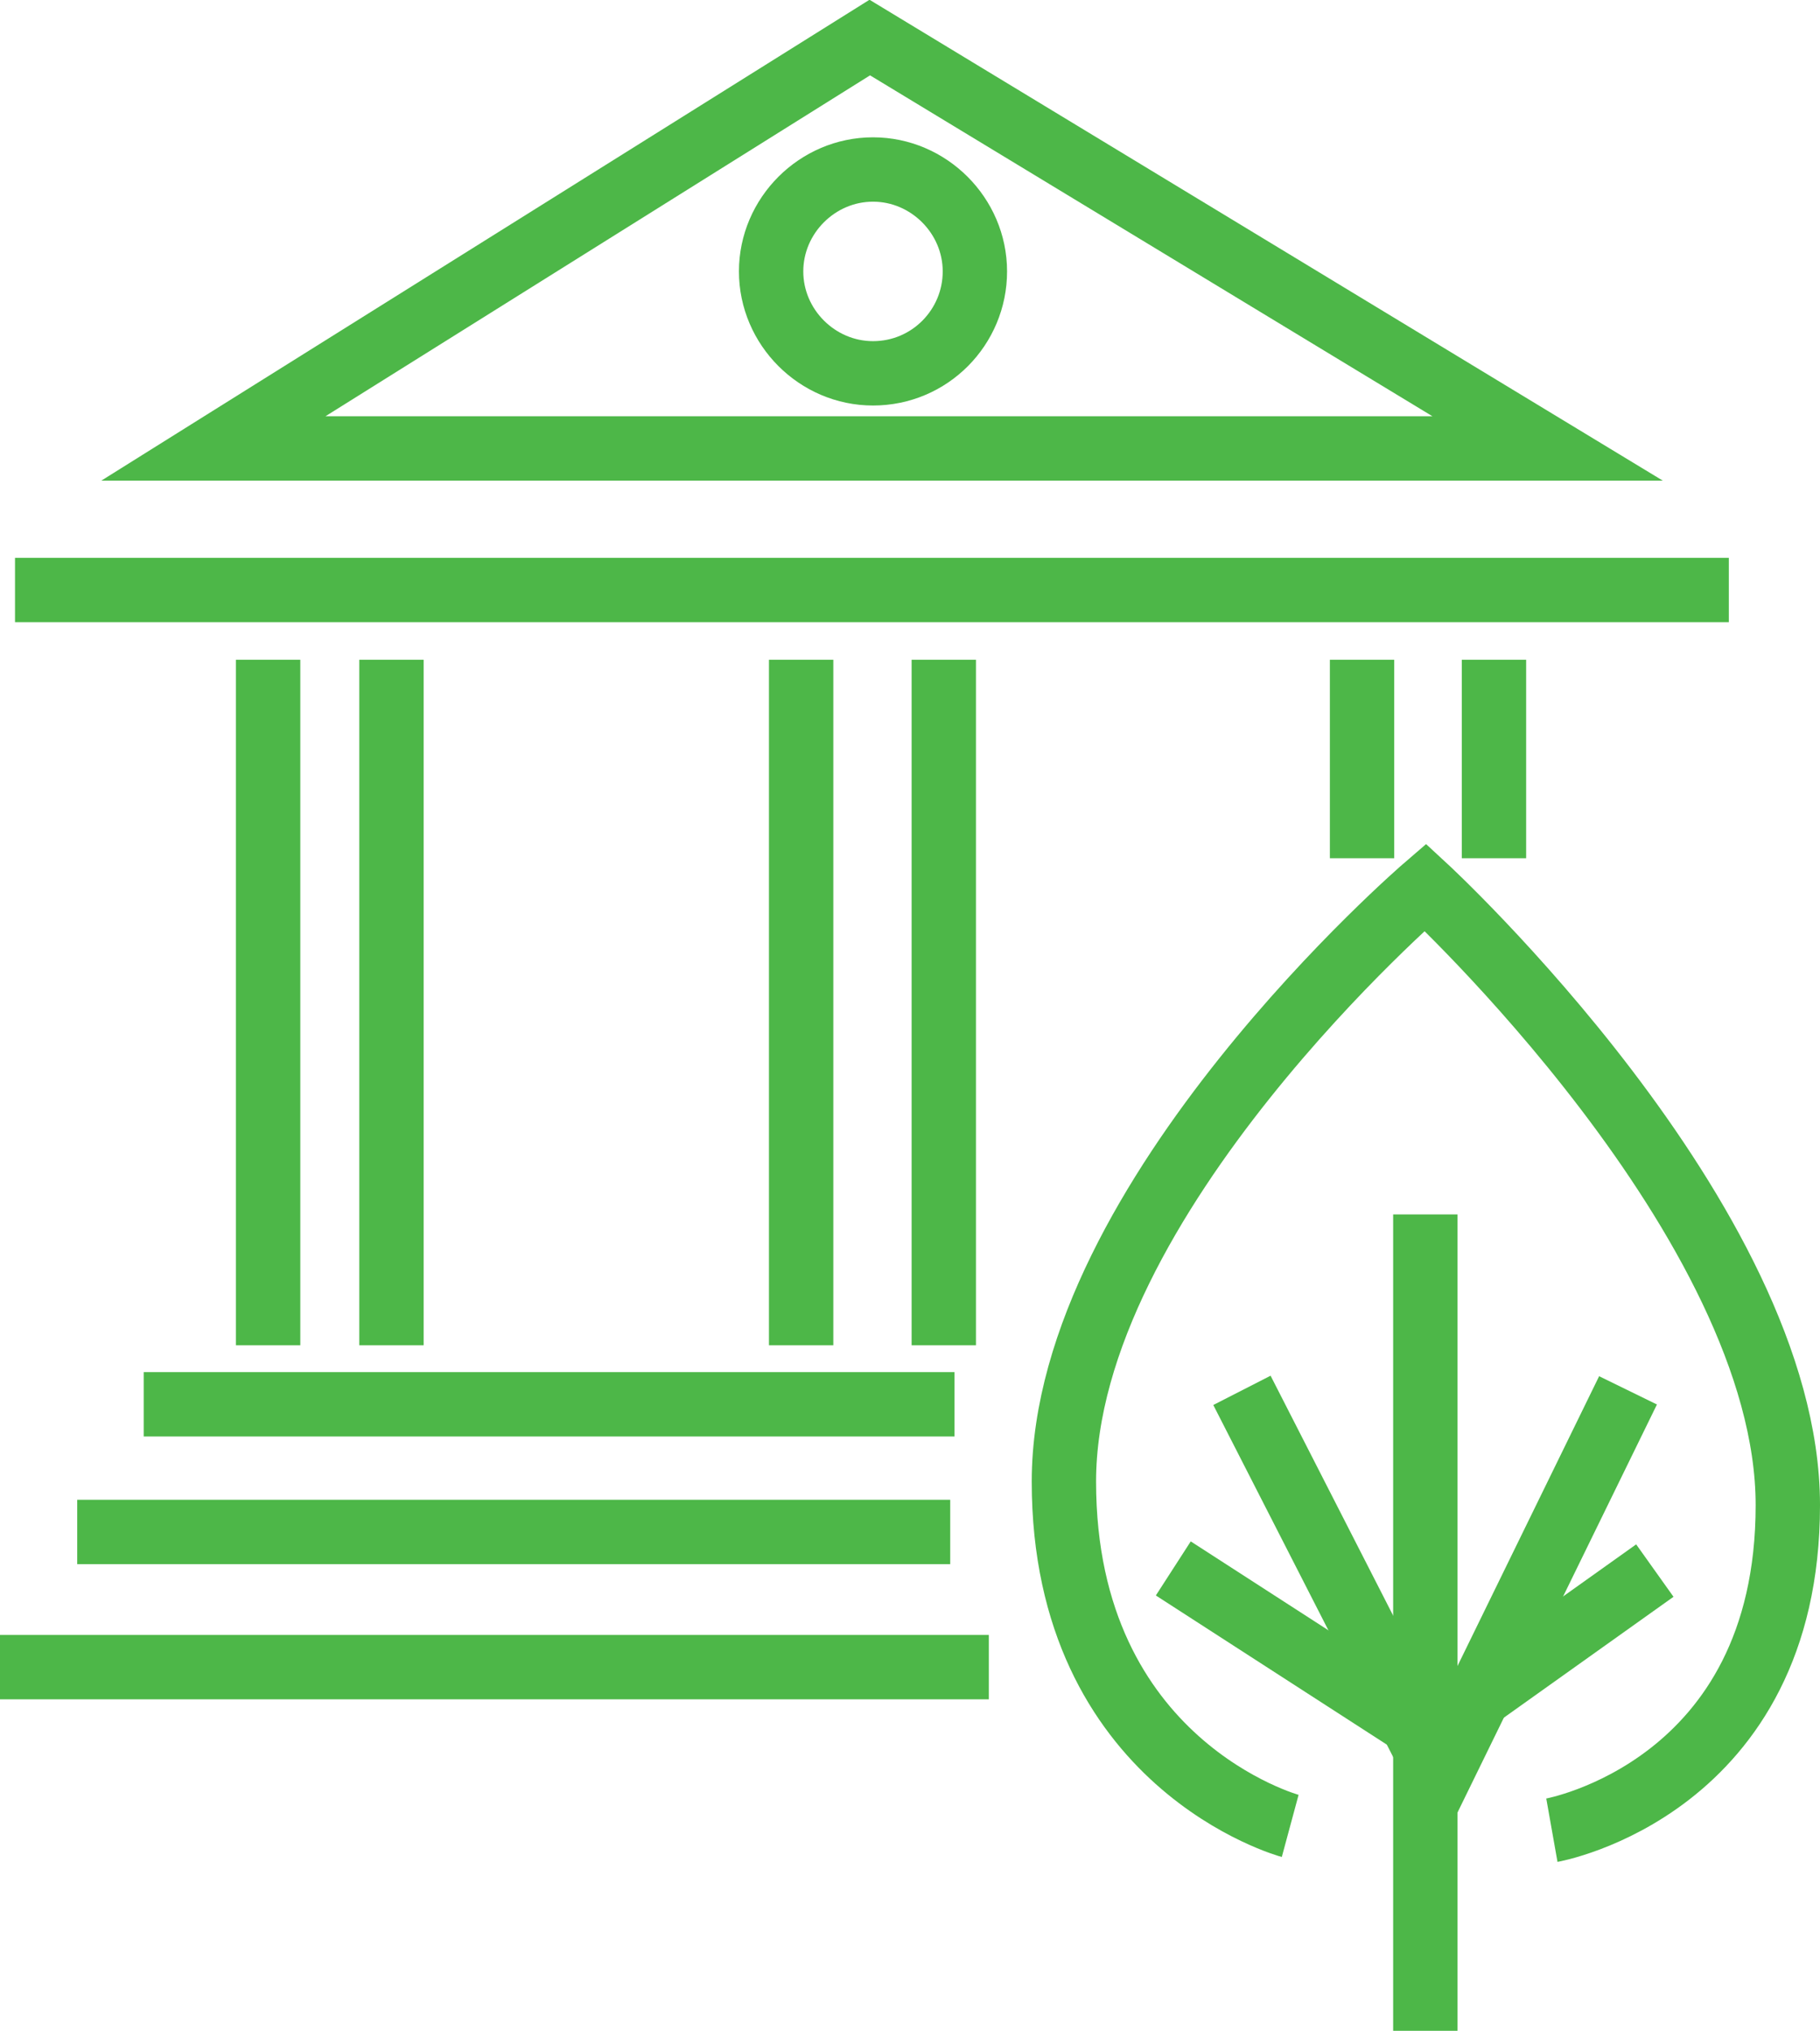 <?xml version="1.0" encoding="UTF-8"?>
<svg id="Layer_1" data-name="Layer 1" xmlns="http://www.w3.org/2000/svg" viewBox="0 0 16.97 18.93">
  <defs>
    <style>
      .cls-1 {
        fill: none;
        stroke: #4db748;
        stroke-width: .6px;
      }
    </style>
  </defs>
  <path class="cls-1" d="m12.03,17.02s-2.11-.57-2.11-3.21,3.37-5.54,3.37-5.54c0,0,3.38,3.12,3.38,5.76s-2.2,3.03-2.2,3.03"/>
  <line class="cls-1" x1="13.29" y1="18.93" x2="13.29" y2="11.32"/>
  <polyline class="cls-1" points="11.58 12.96 13.42 16.56 15.18 12.96"/>
  <polyline class="cls-1" points="10.94 14.62 13.31 16.15 15.43 14.64"/>
  <polygon class="cls-1" points="1.99 4.18 14.43 4.18 8.11 .35 1.99 4.18"/>
  <line class="cls-1" x1=".14" y1="5.5" x2="16.12" y2="5.5"/>
  <line class="cls-1" x1="1.34" y1="13.09" x2="8.9" y2="13.09"/>
  <line class="cls-1" x1=".72" y1="14.28" x2="8.86" y2="14.28"/>
  <line class="cls-1" y1="15.54" x2="9.22" y2="15.54"/>
  <line class="cls-1" x1="2.5" y1="6.15" x2="2.5" y2="12.54"/>
  <line class="cls-1" x1="3.65" y1="6.15" x2="3.65" y2="12.54"/>
  <line class="cls-1" x1="7.47" y1="6.15" x2="7.47" y2="12.54"/>
  <line class="cls-1" x1="8.8" y1="6.15" x2="8.8" y2="12.54"/>
  <line class="cls-1" x1="13.93" y1="6.15" x2="13.93" y2="8"/>
  <line class="cls-1" x1="12.7" y1="6.15" x2="12.7" y2="8"/>
  <path class="cls-1" d="m8.14,3.48c.53,0,.95-.43.95-.95s-.43-.95-.95-.95-.95.43-.95.95.43.95.95.95Z"/>
</svg>